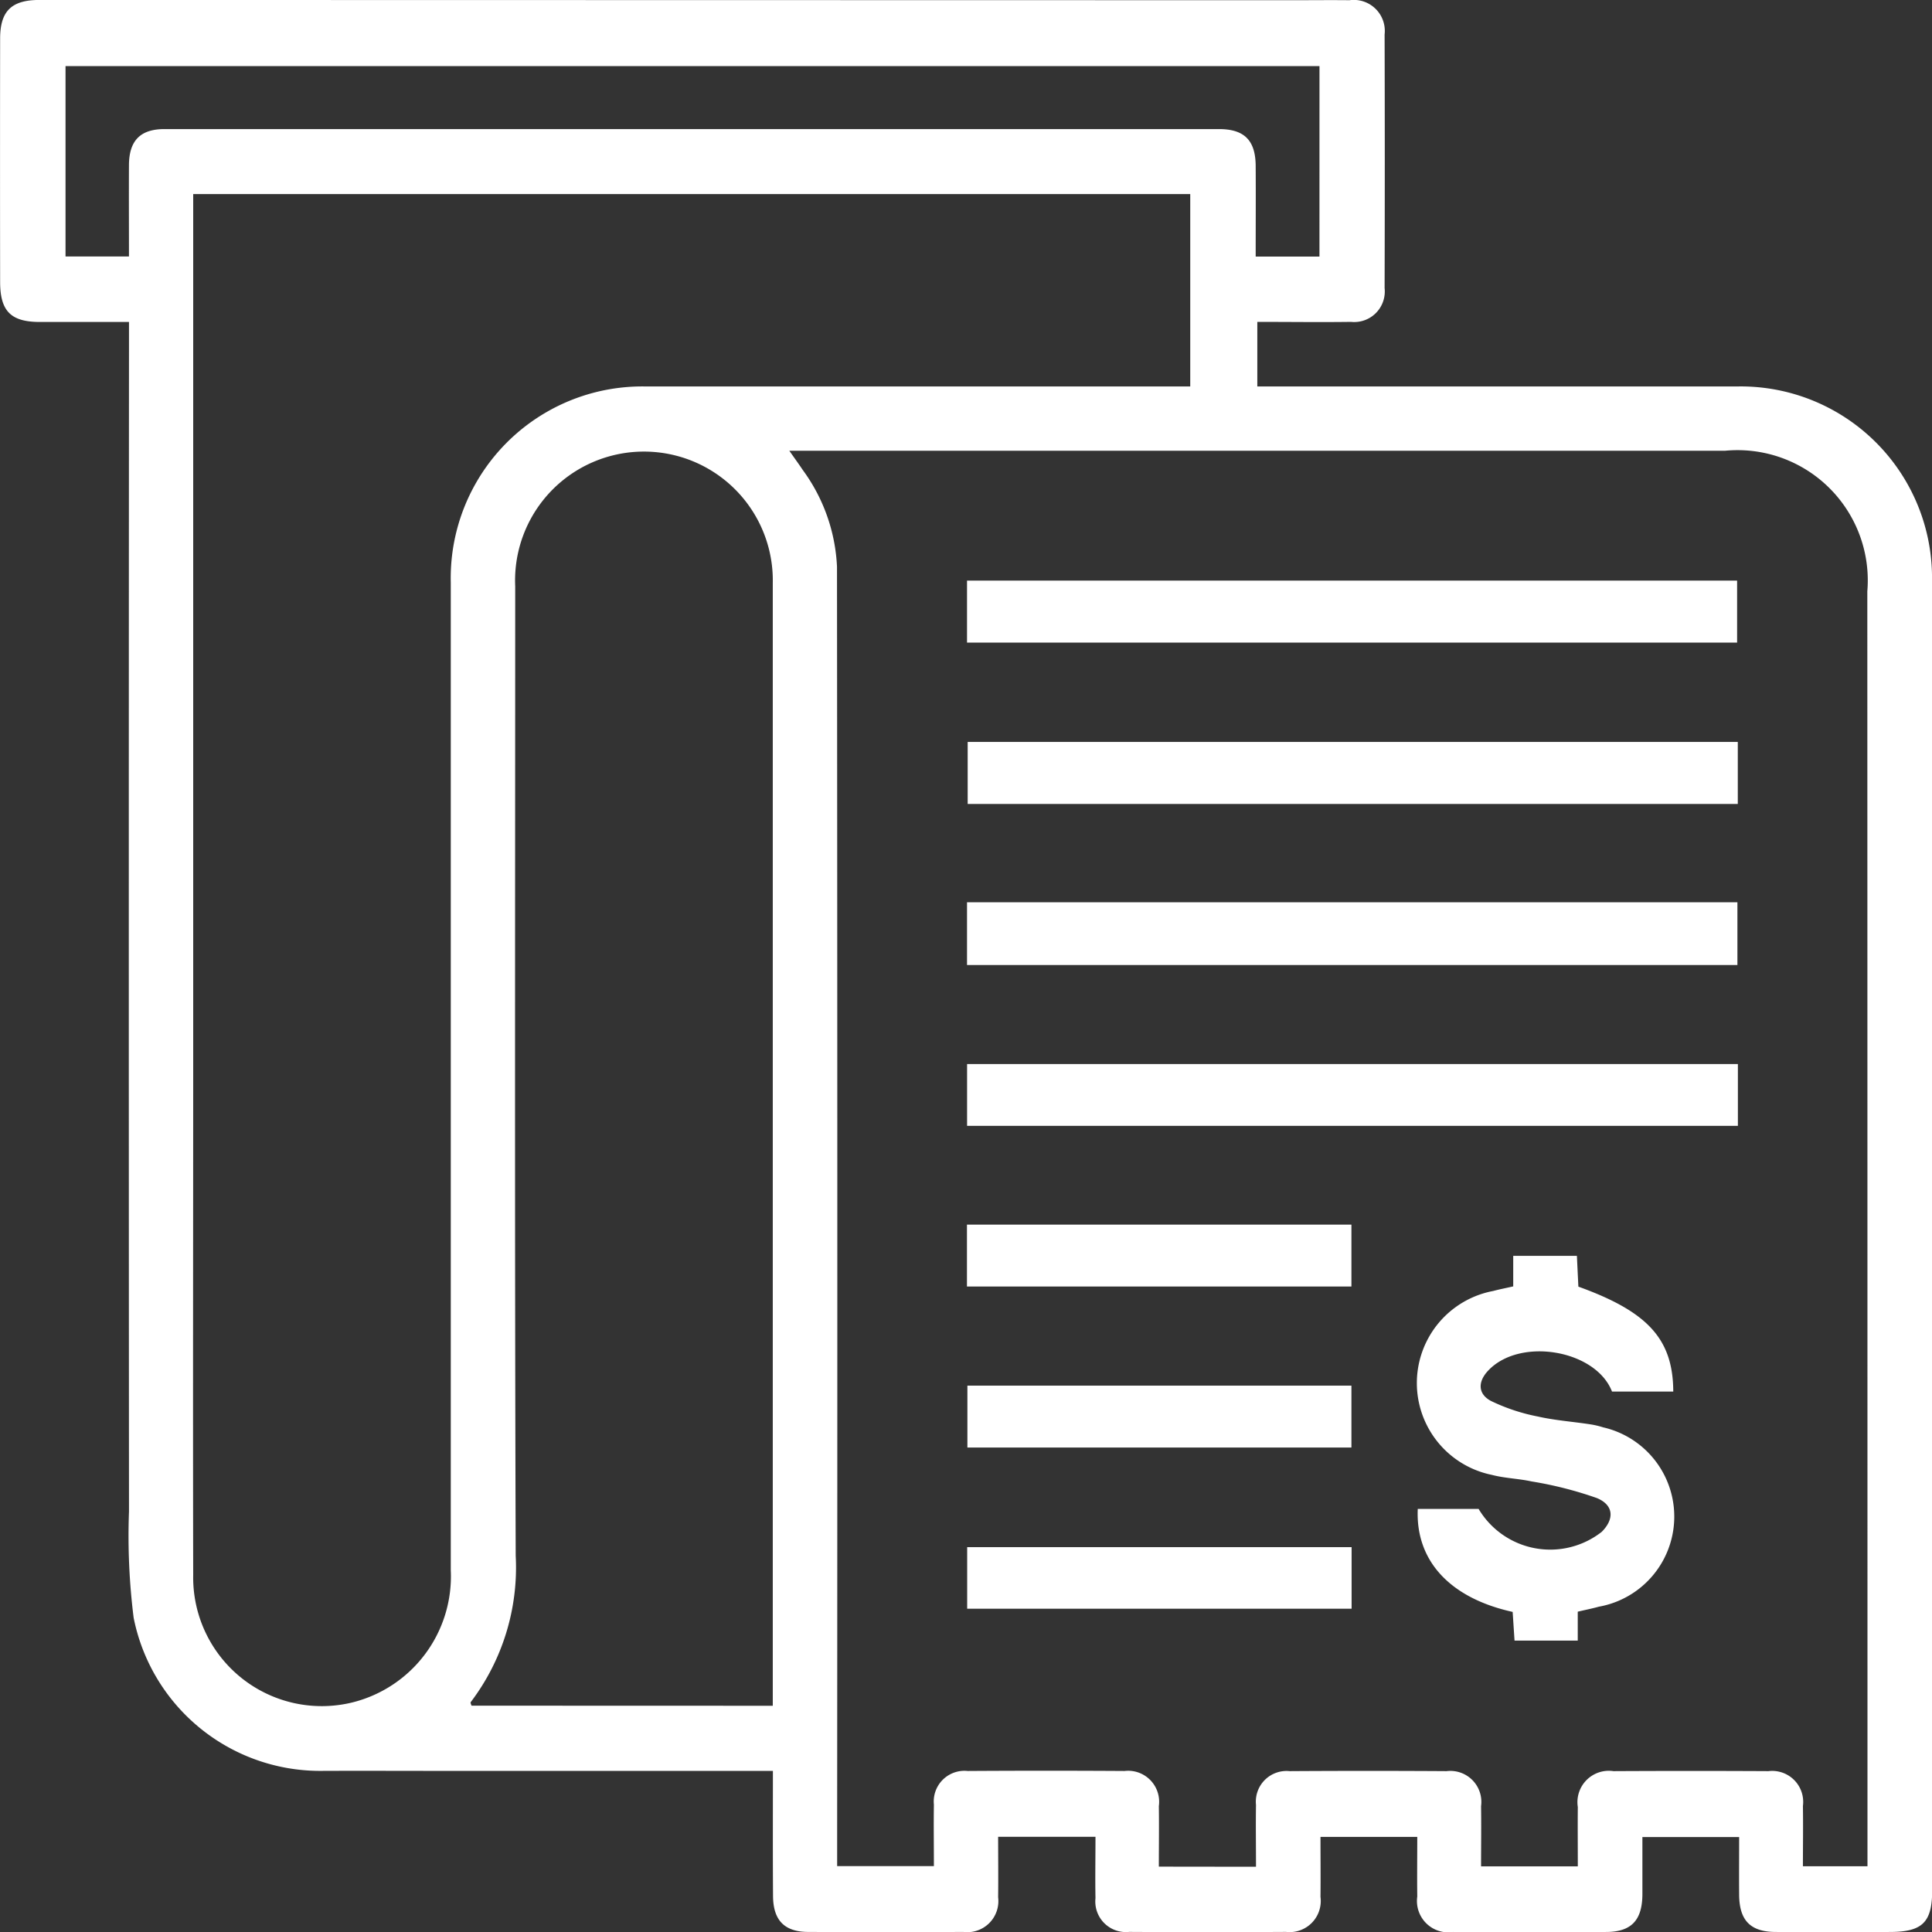 <svg xmlns="http://www.w3.org/2000/svg" width="61.589" height="61.589" viewBox="0 0 61.589 61.589"><rect x="0" y="0" width="61.589" height="61.589" fill="#333333" stroke="none"/><defs><style>.a{fill:#ffffff;}</style></defs><g transform="translate(0)"><g transform="translate(0 0)"><path class="a" d="M738.62,97.446H728.14c-1.326,0-2.652-.006-3.977,0a6.063,6.063,0,0,1-5.922-4.884,20.961,20.961,0,0,1-.148-3.384q-.012-18.635,0-37.27v-.651h-2.836c-.924,0-1.27-.338-1.272-1.272q-.006-3.881,0-7.762c0-.876.362-1.231,1.25-1.231L755.2,41c.6,0,1.2-.007,1.8,0a.988.988,0,0,1,1.12,1.093q.011,4.041,0,8.083a.975.975,0,0,1-1.071,1.078c-.981.013-1.962,0-2.987,0v2.058h.827q7.249,0,14.5,0a6.1,6.1,0,0,1,6.182,6.109q.016,20.913.005,41.825c0,1.027-.309,1.331-1.337,1.335q-1.828.007-3.657,0c-.8-.005-1.153-.366-1.16-1.183-.005-.6,0-1.195,0-1.843h-3.084c0,.608,0,1.221,0,1.834-.007.822-.355,1.189-1.153,1.192q-2.438.011-4.875,0a1,1,0,0,1-1.149-1.13c-.008-.618,0-1.235,0-1.9h-3.085c0,.643.007,1.278,0,1.912a.992.992,0,0,1-1.1,1.116q-2.5.015-5,0a.975.975,0,0,1-1.073-1.075c-.012-.638,0-1.276,0-1.957H745.8c0,.655.008,1.291,0,1.927a.991.991,0,0,1-1.109,1.106q-2.47.013-4.94,0c-.766,0-1.123-.373-1.127-1.151C738.615,100.124,738.62,98.823,738.62,97.446Zm15.4,3.056c0-.7-.01-1.335,0-1.973a.978.978,0,0,1,1.075-1.075q2.5-.016,5,0a.988.988,0,0,1,1.1,1.116c.009.635,0,1.27,0,1.919h3.084c0-.658-.006-1.275,0-1.892a1,1,0,0,1,1.137-1.143q2.47-.013,4.939,0a.988.988,0,0,1,1.1,1.113c.01.635,0,1.271,0,1.919h2.058c0-.212,0-.379,0-.547q0-20.047-.005-40.094a4.152,4.152,0,0,0-4.534-4.483H739.143c.191.272.313.439.427.611a5.642,5.642,0,0,1,1.093,3.086q.018,20.111.005,40.222v1.2h3.084c0-.682-.01-1.321,0-1.96a.978.978,0,0,1,1.077-1.072q2.5-.016,5,0a.988.988,0,0,1,1.094,1.119c.009.635,0,1.27,0,1.93ZM720.14,47.179v.867q0,13.4,0,26.806c0,5.451-.011,10.9,0,16.353a4.1,4.1,0,0,0,5.069,4.06,4.141,4.141,0,0,0,3.142-4.218q0-15.744,0-31.488a6.108,6.108,0,0,1,6.234-6.246q8.337,0,16.674,0h.665V47.179ZM738.616,95.37v-.711q0-7.984,0-15.968,0-9.555,0-19.11a4.108,4.108,0,1,0-8.211.1c0,10.3-.019,20.607.016,30.91a7.1,7.1,0,0,1-1.434,4.663c-.015.02.014.075.025.113ZM756.044,43.1H716.07v6.069h2.022c0-1-.005-1.961,0-2.92.006-.775.363-1.141,1.134-1.141q16.806,0,33.612,0c.813,0,1.166.36,1.172,1.172.006.956,0,1.913,0,2.892h2.033Z" transform="translate(-713.981 -40.993)"/><path class="a" d="M1071.154,364.362v.922h-2.015c-.02-.3-.04-.612-.06-.915-1.992-.439-3.1-1.625-3.025-3.284h1.939a2.658,2.658,0,0,0,3.926.731c.4-.4.394-.847-.155-1.076a12.1,12.1,0,0,0-2.085-.531c-.416-.091-.851-.1-1.261-.208a2.987,2.987,0,0,1,.037-5.862c.2-.053.406-.093.642-.147v-.973h2.03c.017.363.032.676.047.981,2.219.8,3.018,1.675,3.025,3.344h-1.953c-.516-1.332-2.944-1.747-3.954-.66-.347.374-.3.754.1.962a6.083,6.083,0,0,0,1.494.495c.539.122,1.1.162,1.645.245a2.681,2.681,0,0,1,.434.1,2.918,2.918,0,0,1-.14,5.717C1071.622,364.26,1071.415,364.3,1071.154,364.362Z" transform="translate(-1020.858 -312.984)"/><path class="a" d="M954.244,187.23v-1.976h24.549v1.976Z" transform="translate(-923.417 -166.745)"/><path class="a" d="M978.964,225.34v1.977h-24.55V225.34Z" transform="translate(-923.566 -201.688)"/><path class="a" d="M954.248,265.176h24.559v2H954.248Z" transform="translate(-923.421 -236.413)"/><path class="a" d="M978.836,305.367v1.97H954.264v-1.97Z" transform="translate(-923.435 -271.447)"/><path class="a" d="M954.232,347.239v-1.973h12.256v1.973Z" transform="translate(-923.407 -306.227)"/><path class="a" d="M966.579,385.27v1.973H954.337V385.27Z" transform="translate(-923.498 -341.098)"/><path class="a" d="M966.541,425.394v1.963H954.286v-1.963Z" transform="translate(-923.454 -376.074)"/></g></g></svg>